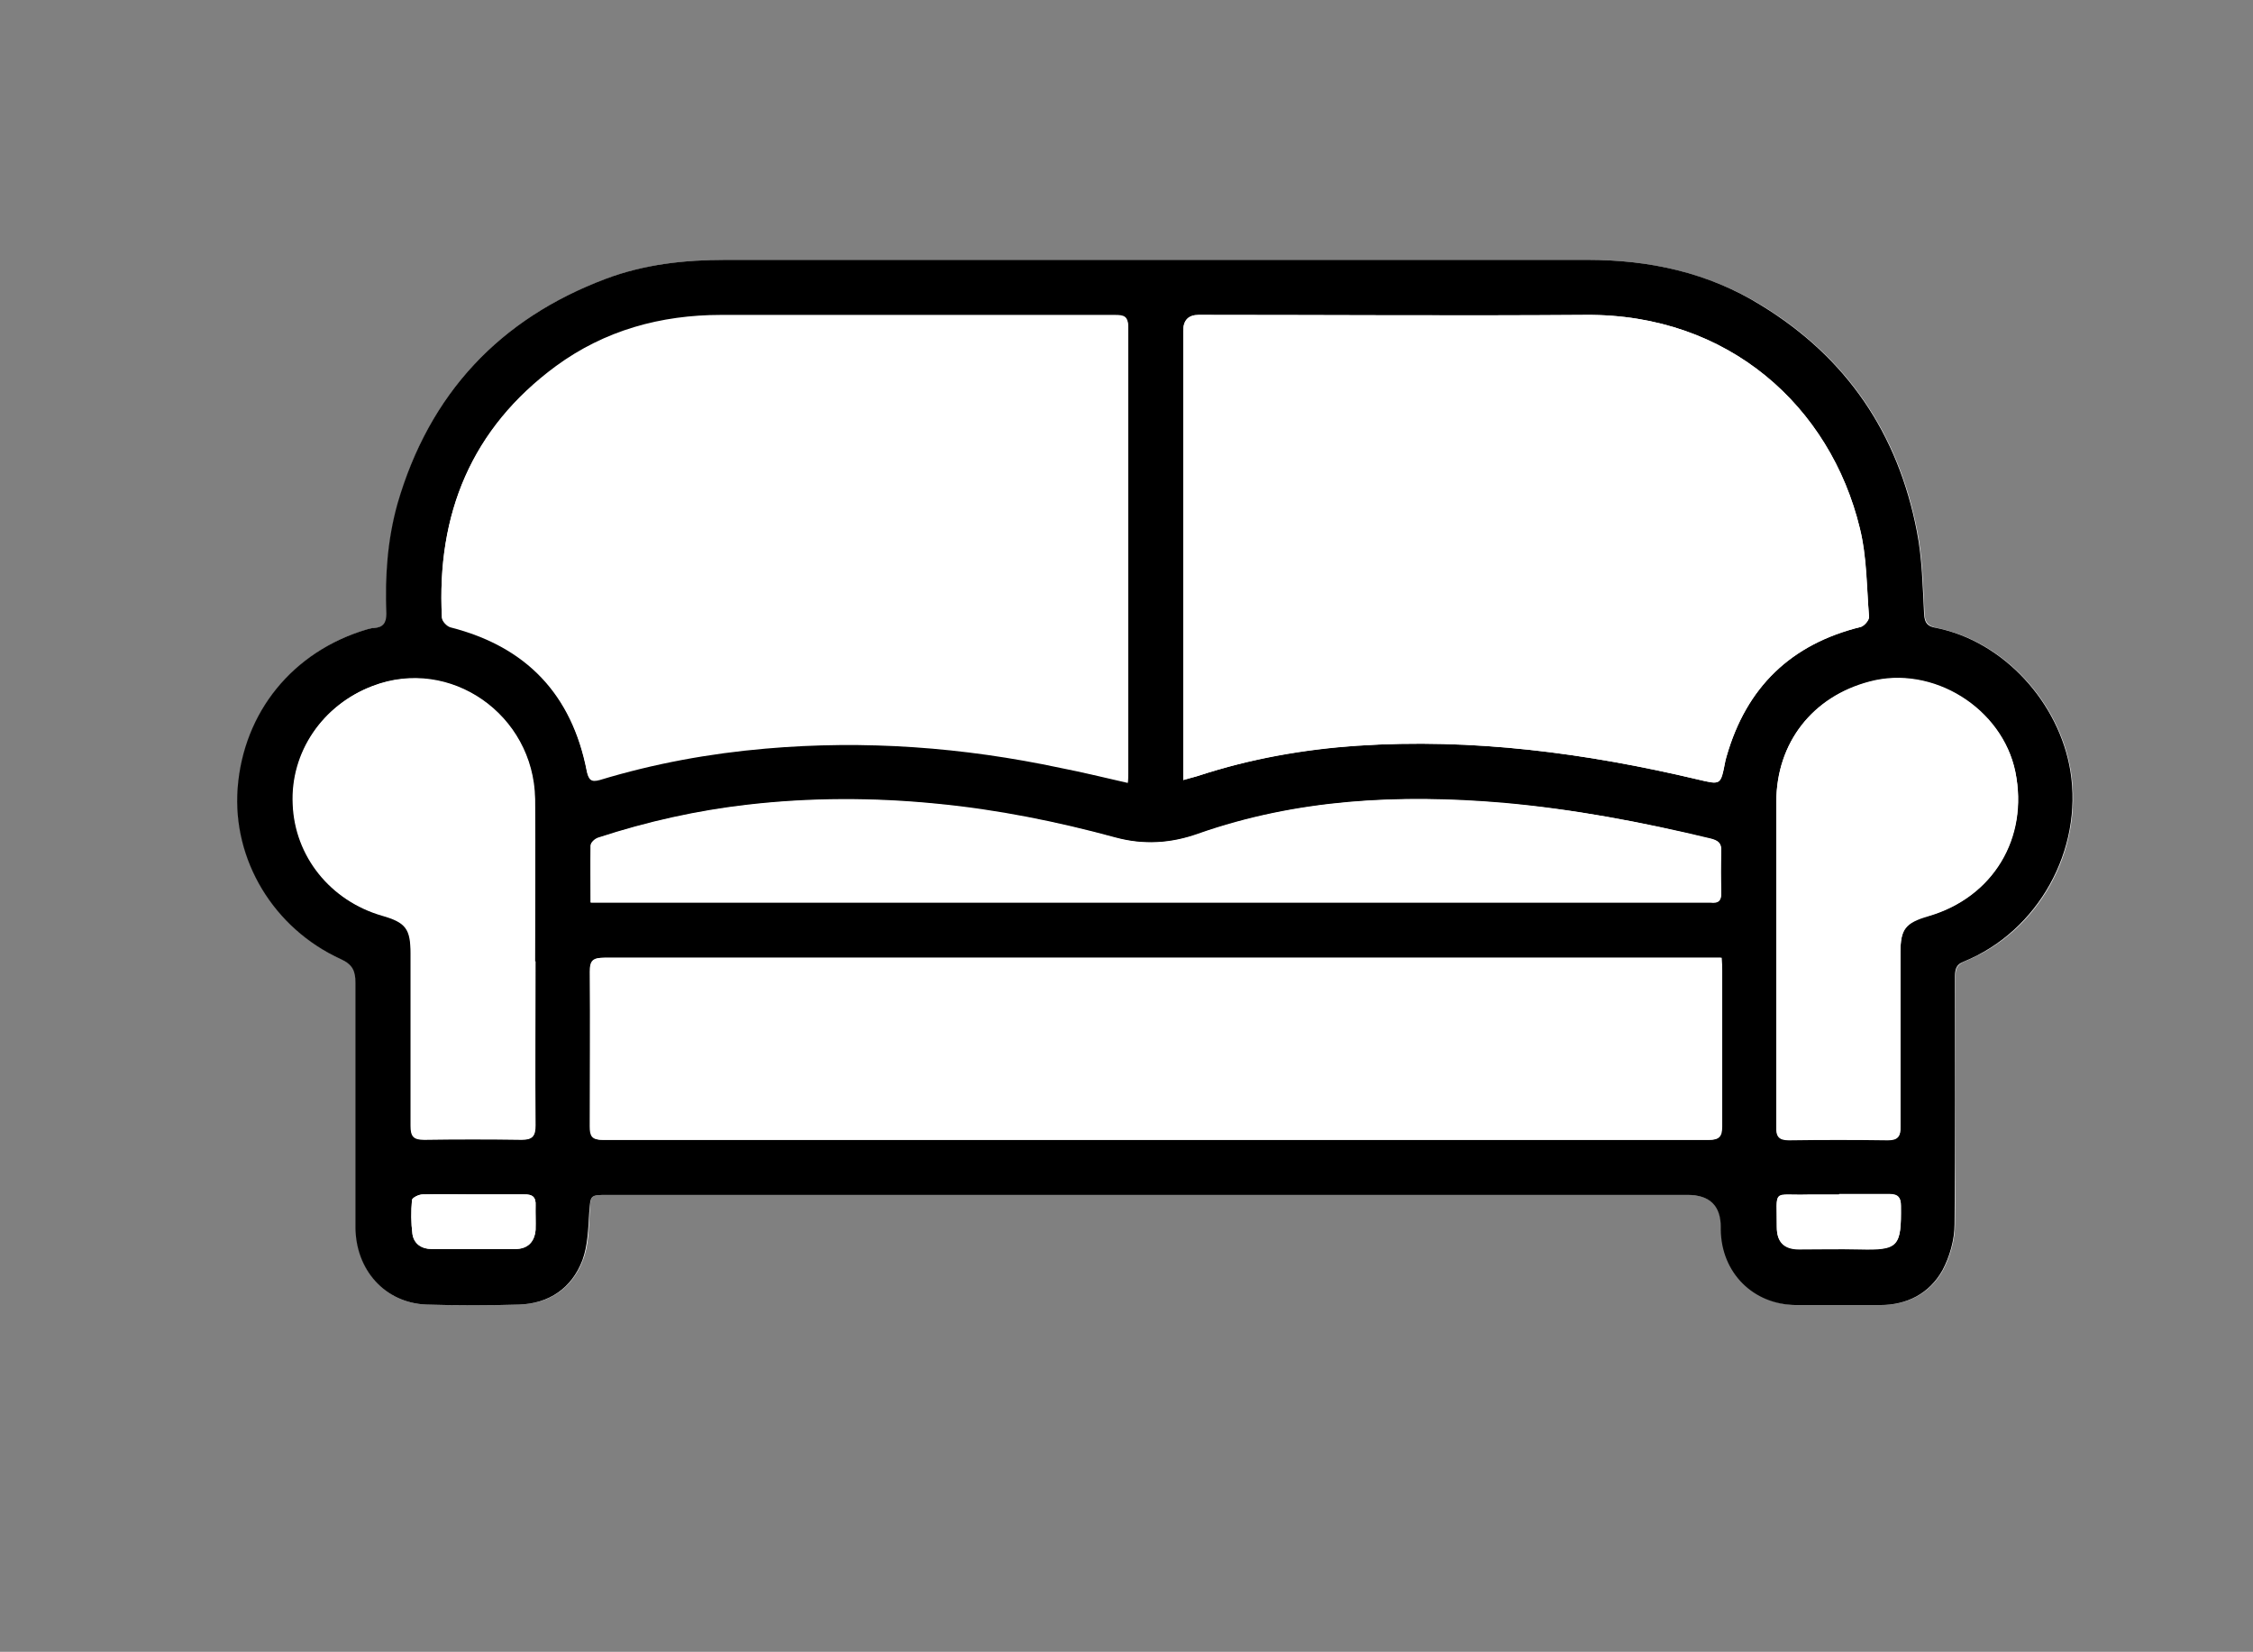 <?xml version="1.0" encoding="UTF-8"?>
<svg xmlns="http://www.w3.org/2000/svg" version="1.1" viewBox="0 0 466.5 342">
  <rect x="0" y="0" width="466.5" height="342" fill="#808080" stroke="none"/>
  <defs>
    <style>
      .cls-1 {
        fill: #fff;
      }
    </style>
  </defs>
  <!-- Generator: Adobe Illustrator 28.7.1, SVG Export Plug-In . SVG Version: 1.2.0 Build 142)  -->
  <g>
    <g id="Calque_1">
      <g>
        <path class="cls-1" d="M239.4,53.8c-29.7,0-59.3,0-89,0-8.5,0-16.8.9-24.8,3.9-22.2,8.3-36.7,23.8-43.2,46.6-2.1,7.4-2.6,15.1-2.3,22.8,0,1.9-.6,2.8-2.5,2.9-.5,0-1,.2-1.5.3-15.2,4.4-25.6,17.1-26.8,32.9-1.1,14.7,7.3,28.9,21.4,35.4,2.4,1.1,3,2.4,3,4.9,0,16.8,0,33.7,0,50.5,0,9,6.2,15.9,14.7,16.1,6.4.2,12.8.2,19.2,0,6.2-.2,10.9-3.4,13.1-9.2,1.2-3,1.2-6.5,1.4-9.8.2-3.7,0-3.7,3.9-3.7,74.5,0,149,0,223.5,0q6.8,0,6.9,6.7c0,.2,0,.3,0,.5.2,8.8,6.7,15.4,15.5,15.6,5.8,0,11.7,0,17.5,0,5.6,0,10.2-2.4,12.9-7.2,1.5-2.8,2.5-6.3,2.5-9.5.2-17,.1-34,.1-51,0-1.5,0-2.6,1.8-3.4,15.5-6.2,24.7-23.1,22.1-39.4-2.3-14.2-13.8-26.9-27.8-29.7-1.8-.4-2.4-1.1-2.5-2.9-.3-5.7-.4-11.5-1.5-17.1-3.9-20.2-14.5-35.9-32.1-46.7-11.1-6.8-23.3-9.5-36.2-9.5-29.7,0-59.5,0-89.2,0Z"/>
        <path d="M239.4,53.8c29.7,0,59.5,0,89.2,0,12.9,0,25.1,2.6,36.2,9.5,17.6,10.8,28.2,26.5,32.1,46.7,1.1,5.6,1.2,11.4,1.5,17.1.1,1.9.7,2.6,2.5,2.9,14,2.8,25.5,15.5,27.8,29.7,2.6,16.2-6.6,33.1-22.1,39.4-1.8.7-1.8,1.9-1.8,3.4,0,17,.1,34-.1,51,0,3.2-1,6.7-2.5,9.5-2.7,4.8-7.3,7.2-12.9,7.2-5.8,0-11.7,0-17.5,0-8.8-.1-15.4-6.7-15.5-15.6,0-.2,0-.3,0-.5q0-6.7-6.9-6.7c-74.5,0-149,0-223.5,0-3.8,0-3.6,0-3.9,3.7-.2,3.3-.3,6.8-1.4,9.8-2.2,5.8-6.9,9-13.1,9.2-6.4.2-12.8.2-19.2,0-8.5-.3-14.7-7.1-14.7-16.1,0-16.8,0-33.7,0-50.5,0-2.5-.6-3.8-3-4.9-14-6.4-22.5-20.6-21.4-35.4,1.2-15.8,11.5-28.4,26.8-32.9.5-.1,1-.3,1.5-.3,1.8-.1,2.5-1,2.5-2.9-.3-7.7.2-15.3,2.3-22.8,6.6-22.8,21.1-38.3,43.2-46.6,8-3,16.3-3.9,24.8-3.9,29.7,0,59.3,0,89,0ZM233.5,162.1c0-1,.1-1.6.1-2.1,0-30.8,0-61.5,0-92.3,0-2.3-.9-2.5-2.8-2.5-27.2,0-54.3,0-81.5,0-12.5,0-24.1,3.2-34.2,10.6-17.5,12.9-24.7,30.6-23.6,51.9,0,.7,1.1,1.8,1.8,2,15.7,4,25.1,13.9,28.2,29.8.3,1.7.9,2.3,2.7,1.8,11.2-3.4,22.6-5.5,34.3-6.5,20.6-1.8,40.9-.3,61.1,4,4.5,1,9.1,2.1,13.9,3.1ZM245,161.5c1.3-.4,2.3-.6,3.2-.9,10.7-3.5,21.7-5.4,32.8-6.2,23.9-1.6,47.4,1.5,70.6,7,4.7,1.1,4.7,1.2,5.6-3.6,0-.4.2-.8.3-1.2,4.1-14.3,13.3-23.3,27.8-26.8.7-.2,1.8-1.4,1.7-2.1-.5-6.1-.4-12.4-1.9-18.3-6.1-25.2-27.2-44.4-56.7-44.2-26.7.2-53.5,0-80.2,0q-3.2,0-3.2,3.3c0,29.9,0,59.8,0,89.8v3.2ZM356.3,198.3c-1.3,0-2.4,0-3.4,0-36.7,0-73.3,0-110,0-39.2,0-78.5,0-117.7,0-2.3,0-3,.6-2.9,2.9.1,10.7,0,21.3,0,32,0,2,.4,2.8,2.6,2.8,76.3,0,152.7,0,229,0,2,0,2.7-.6,2.7-2.7,0-10.8,0-21.5,0-32.3,0-.8,0-1.6-.1-2.7ZM122.3,186.9c1.5,0,2.6,0,3.8,0,75.5,0,151,0,226.4,0,.6,0,1.2,0,1.7,0,1.6.2,2.3-.4,2.2-2.1-.1-2.8-.1-5.7,0-8.5,0-1.7-.6-2.2-2.2-2.6-14.2-3.5-28.5-6.2-43-7.4-21.4-1.9-42.6-.8-63.1,6.4-5.7,2-11.3,2.3-17.1.8-12.1-3.3-24.4-5.7-37-7-13.1-1.3-26.1-1.3-39.2.2-10.5,1.2-20.8,3.5-30.9,6.8-.6.2-1.5,1-1.6,1.6-.1,3.9,0,7.8,0,11.9ZM110.8,199.1h0c0-11.2.1-22.5,0-33.7-.3-17.5-17.6-29.5-33.6-23.4-10.3,3.9-16.9,13.7-16.5,24.4.5,10.9,7.8,20.1,18.5,23.1,4.9,1.4,5.9,2.7,5.9,7.8,0,11.9,0,23.8,0,35.7,0,2.2.6,2.9,2.8,2.9,6.7-.1,13.5-.1,20.2,0,2.2,0,2.8-.7,2.8-2.9-.1-11.3,0-22.7,0-34ZM367.8,198.7c0,11.5,0,23,0,34.5,0,2,.5,2.8,2.6,2.8,6.8-.1,13.7-.1,20.5,0,2.1,0,2.7-.8,2.6-2.8,0-12,0-24,0-36,0-4.9,1-6.3,5.8-7.6,13.3-3.8,20.7-16.1,18-29.8-2.7-13.2-17.1-22.2-30.2-18.7-11.8,3.1-19.2,12.6-19.3,24.8,0,10.9,0,21.8,0,32.7ZM98.2,247.3c-3.6,0-7.2,0-10.7,0-.8,0-2.2.7-2.2,1.2-.2,2.3-.2,4.7.1,7,.3,2,1.8,3.1,4,3.1,5.8,0,11.5,0,17.3,0,2.6,0,4-1.5,4.2-4,.1-1.7,0-3.3,0-5,.1-1.8-.7-2.4-2.4-2.3-3.4,0-6.8,0-10.3,0ZM380.8,247.3c-2.2,0-4.3,0-6.5,0-7.5.2-6.3-1.4-6.4,6.7,0,3.1,1.5,4.6,4.6,4.6,4.2,0,8.3,0,12.5,0,8.1.2,8.7-.5,8.6-9,0-1.7-.6-2.4-2.3-2.4-3.5,0-7,0-10.5,0Z"/>
        <path class="cls-1" d="M233.5,162.1c-4.8-1.1-9.3-2.2-13.9-3.1-20.2-4.3-40.5-5.8-61.1-4-11.6,1-23.1,3.1-34.3,6.5-1.8.5-2.3,0-2.7-1.8-3.1-15.9-12.5-25.8-28.2-29.8-.8-.2-1.8-1.3-1.8-2-1.1-21.4,6.1-39.1,23.6-51.9,10.1-7.5,21.7-10.6,34.2-10.6,27.2,0,54.3,0,81.5,0,1.9,0,2.8.3,2.8,2.5,0,30.8,0,61.5,0,92.3,0,.6,0,1.1-.1,2.1Z"/>
        <path class="cls-1" d="M245,161.5v-3.2c0-29.9,0-59.8,0-89.8q0-3.3,3.2-3.3c26.8,0,53.5.2,80.2,0,29.6-.2,50.6,19,56.7,44.2,1.4,5.9,1.4,12.2,1.9,18.3,0,.7-1,1.9-1.7,2.1-14.5,3.6-23.7,12.5-27.8,26.8-.1.4-.2.8-.3,1.2-1,4.8-.9,4.7-5.6,3.6-23.2-5.5-46.7-8.6-70.6-7-11.2.7-22.1,2.7-32.8,6.2-.9.3-1.9.5-3.2.9Z"/>
        <path class="cls-1" d="M356.3,198.3c0,1.1.1,1.9.1,2.7,0,10.8,0,21.5,0,32.3,0,2.1-.6,2.7-2.7,2.7-76.3,0-152.7,0-229,0-2.2,0-2.6-.8-2.6-2.8,0-10.7.1-21.3,0-32,0-2.3.6-2.9,2.9-2.9,39.2,0,78.5,0,117.7,0,36.7,0,73.3,0,110,0s2.1,0,3.4,0Z"/>
        <path class="cls-1" d="M122.3,186.9c0-4.1,0-8,0-11.9,0-.6.9-1.4,1.6-1.6,10.1-3.3,20.4-5.6,30.9-6.8,13-1.5,26.1-1.5,39.2-.2,12.5,1.2,24.9,3.7,37,7,5.9,1.6,11.5,1.2,17.1-.8,20.5-7.2,41.7-8.2,63.1-6.4,14.5,1.3,28.8,4,43,7.4,1.6.4,2.3,1,2.2,2.6-.1,2.8-.1,5.7,0,8.5,0,1.7-.7,2.2-2.2,2.1-.6,0-1.2,0-1.7,0-75.5,0-151,0-226.4,0s-2.3,0-3.8,0Z"/>
        <path class="cls-1" d="M110.8,199.1c0,11.3,0,22.7,0,34,0,2.2-.6,2.9-2.8,2.9-6.7-.1-13.5-.1-20.2,0-2.2,0-2.8-.7-2.8-2.9,0-11.9,0-23.8,0-35.7,0-5.1-1-6.4-5.9-7.8-10.7-3.1-18.1-12.3-18.5-23.1-.5-10.7,6.1-20.5,16.5-24.4,16-6.1,33.3,5.8,33.6,23.4.2,11.2,0,22.5,0,33.7h0Z"/>
        <path class="cls-1" d="M367.8,198.7c0-10.9,0-21.8,0-32.7,0-12.2,7.5-21.7,19.3-24.8,13-3.5,27.5,5.5,30.2,18.7,2.8,13.6-4.6,25.9-18,29.8-4.8,1.4-5.8,2.7-5.8,7.6,0,12,0,24,0,36,0,2-.5,2.8-2.6,2.8-6.8-.1-13.7-.1-20.5,0-2.1,0-2.7-.8-2.6-2.8,0-11.5,0-23,0-34.5Z"/>
        <path class="cls-1" d="M98.2,247.3c3.4,0,6.8,0,10.3,0,1.7,0,2.5.5,2.4,2.3-.1,1.7,0,3.3,0,5-.2,2.5-1.6,4-4.2,4-5.7,0-11.5,0-17.3,0-2.1,0-3.7-1.1-4-3.1-.3-2.3-.3-4.7-.1-7,0-.5,1.4-1.2,2.2-1.2,3.6-.1,7.2,0,10.7,0Z"/>
        <path class="cls-1" d="M380.8,247.3c3.5,0,7,0,10.5,0,1.7,0,2.3.7,2.3,2.4.1,8.5-.5,9.2-8.6,9-4.2-.1-8.3,0-12.5,0-3.1,0-4.6-1.5-4.6-4.6,0-8.1-1.1-6.5,6.4-6.7,2.2,0,4.3,0,6.5,0Z"/>
      </g>
    </g>
  </g>
</svg>